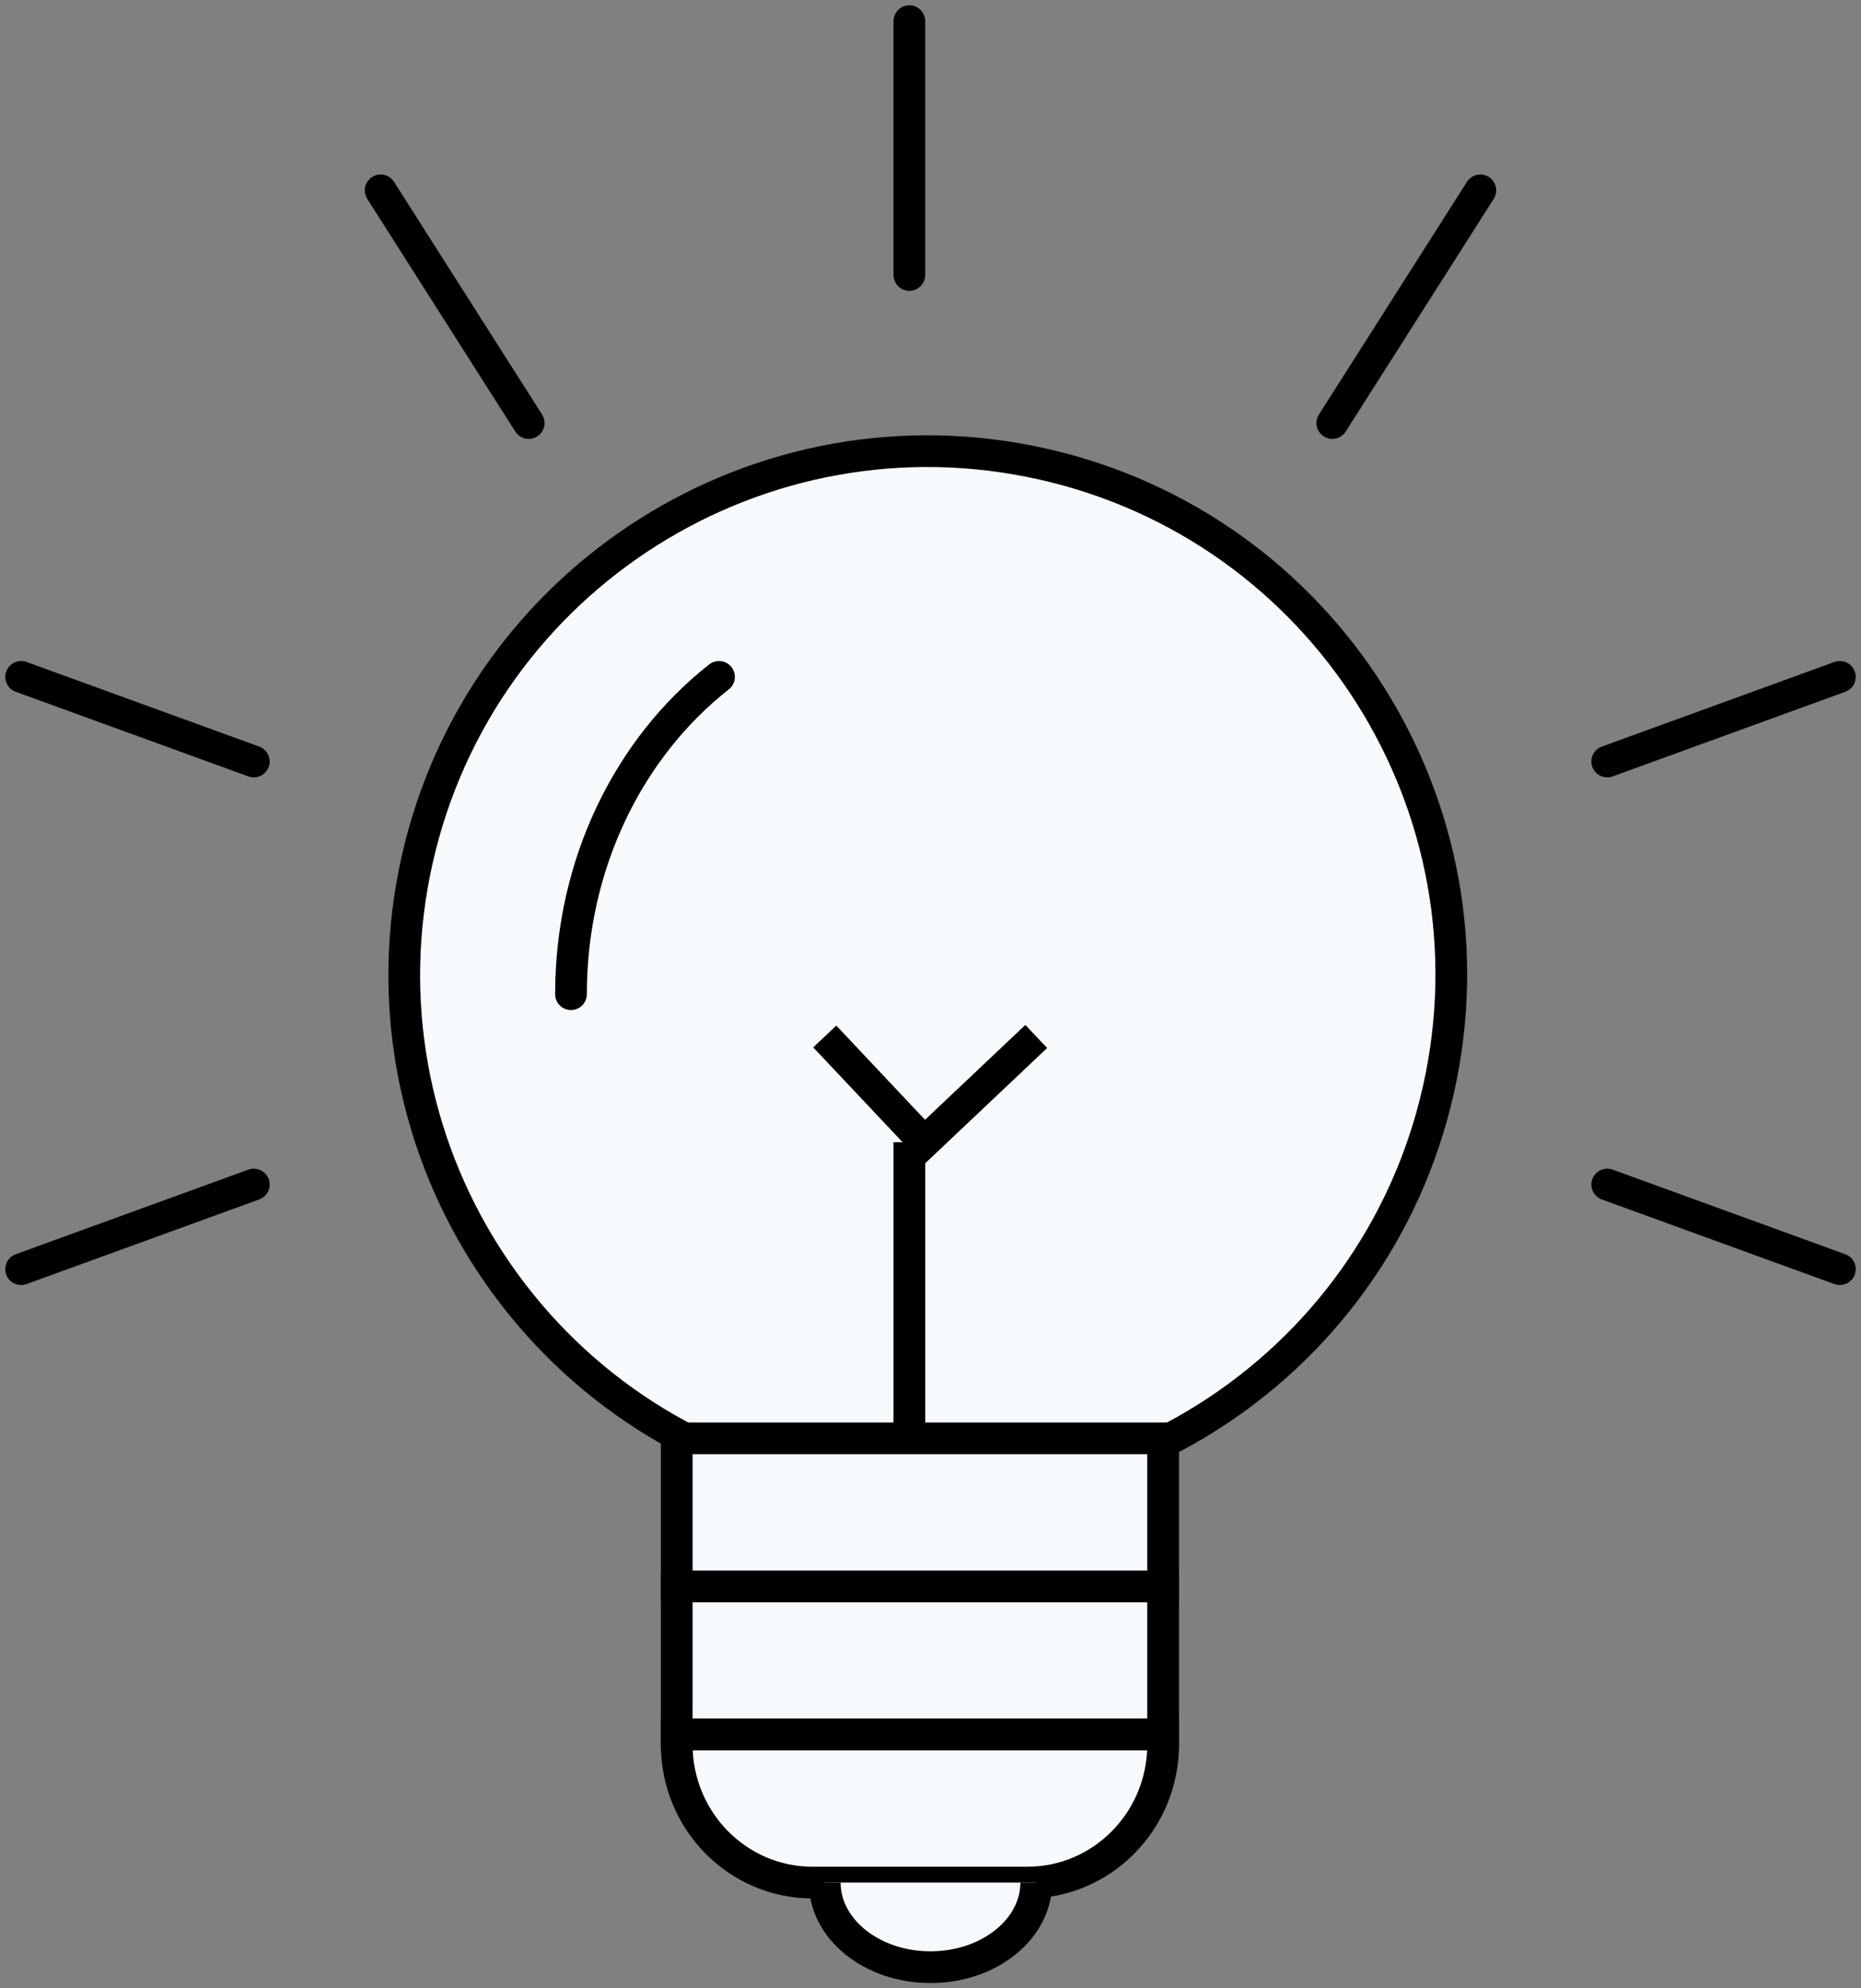 <svg xmlns="http://www.w3.org/2000/svg" width="88" height="94" viewBox="0 0 88 94" fill="none"><rect x="0" y="0" width="88" height="94" fill="#808080" stroke="none"/><path d="M55 75H32V82H55V75Z" fill="#F7FAFD" stroke="black" stroke-width="1.5" stroke-miterlimit="10"></path><path d="M32.006 82H55V82.474C55 86.073 52.127 89 48.582 89H38.418C34.879 89 32 86.079 32 82.474V82H32.006Z" fill="#F7FAFD" stroke="black" stroke-width="1.5" stroke-miterlimit="10"></path><path d="M68.013 51.538C71.025 38.205 62.658 24.954 49.325 21.942C35.992 18.93 22.741 27.297 19.729 40.63C16.717 53.963 25.084 67.213 38.417 70.225C51.75 73.237 65 64.871 68.013 51.538Z" fill="#F7FAFD" stroke="black" stroke-width="1.5" stroke-miterlimit="10"></path><path d="M55 68H32V75H55V68Z" fill="#F7FAFD" stroke="black" stroke-width="1.5" stroke-miterlimit="10"></path><path d="M43 13V1" stroke="black" stroke-width="1.5" stroke-miterlimit="10" stroke-linecap="round"></path><path d="M25 20L18 9" stroke="black" stroke-width="1.5" stroke-miterlimit="10" stroke-linecap="round"></path><path d="M12 36L1 32" stroke="black" stroke-width="1.5" stroke-miterlimit="10" stroke-linecap="round"></path><path d="M12 56L1 60" stroke="black" stroke-width="1.5" stroke-miterlimit="10" stroke-linecap="round"></path><path d="M87 60L76 56" stroke="black" stroke-width="1.5" stroke-miterlimit="10" stroke-linecap="round"></path><path d="M87 32L76 36" stroke="black" stroke-width="1.5" stroke-miterlimit="10" stroke-linecap="round"></path><path d="M70 9L63 20" stroke="black" stroke-width="1.5" stroke-miterlimit="10" stroke-linecap="round"></path><path d="M27 47C27 40.813 29.76 35.331 34 32Z" fill="#F7FAFD"></path><path d="M27 47C27 40.813 29.76 35.331 34 32" stroke="black" stroke-width="1.5" stroke-miterlimit="10" stroke-linecap="round"></path><path d="M43 54V68" stroke="black" stroke-width="1.5" stroke-miterlimit="10"></path><path d="M39 49L43.711 54L49 49" fill="#F7FAFD"></path><path d="M39 49L43.711 54L49 49" stroke="black" stroke-width="1.5" stroke-miterlimit="10"></path><path d="M39 89C39 91.208 41.239 93 44 93C46.761 93 49 91.208 49 89" fill="#F7FAFD"></path><path d="M39 89C39 91.208 41.239 93 44 93C46.761 93 49 91.208 49 89" stroke="black" stroke-width="1.5" stroke-miterlimit="10"></path></svg>